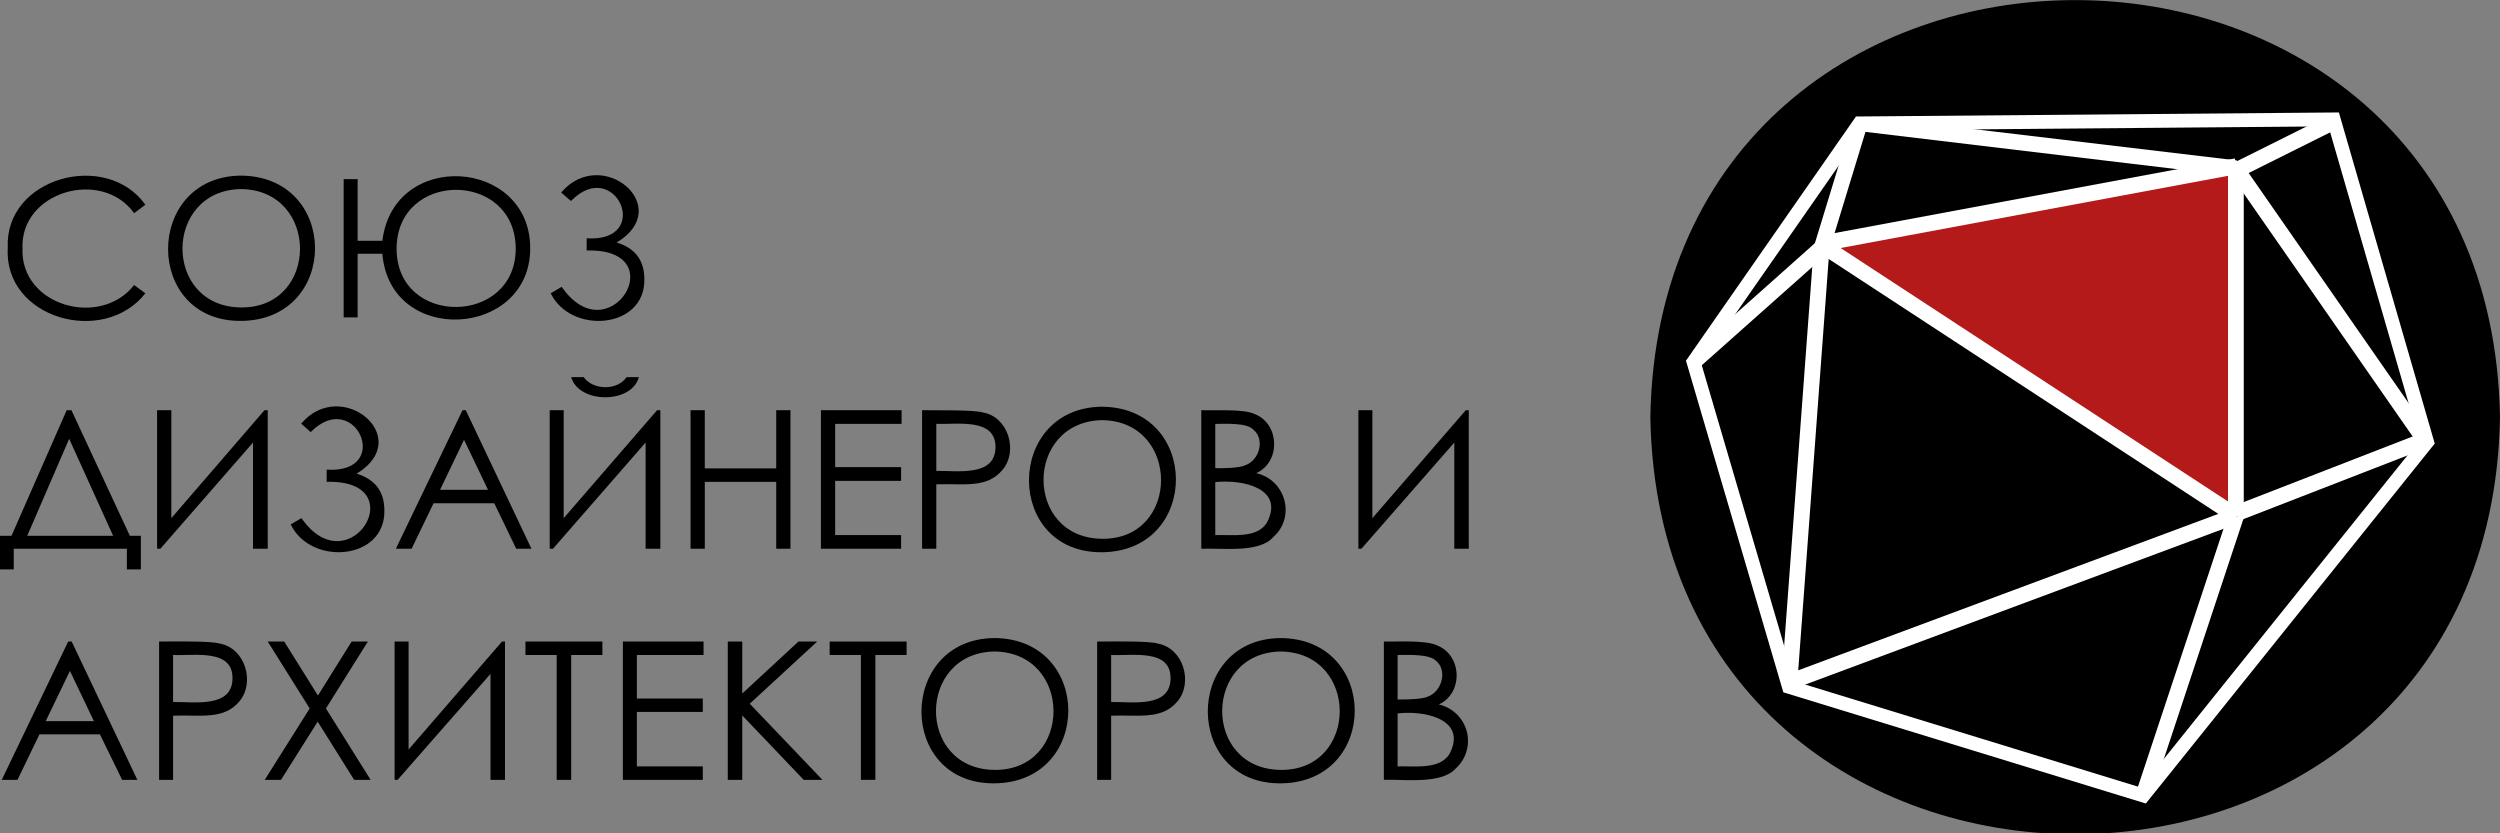 <svg id="Слой_1" data-name="Слой 1" xmlns="http://www.w3.org/2000/svg" viewBox="0 0 1001 335" width="300px" height="100px" preserveAspectRatio="none"><rect x="0" y="0" width="1001" height="335" fill="#808080" stroke="none"/><defs><style>.cls-1{fill:#b51a1b;}.cls-2{fill:none;stroke:#fff;stroke-miterlimit:10;stroke-width:5.56px;}.cls-3{fill:#fff;}</style></defs><path d="M517.1,455.5l-4.5,3.4c-12.9-18.1-45.7-8.8-44.7,14.3-.8,22.9,31.1,32,44.7,14.6l4.5,3.3c-16.7,21.4-56.8,10.2-55.1-18.4C460.8,444.5,501.5,433.5,517.1,455.5Z" transform="translate(-458.9 -373.2)"/><path d="M555.2,443.8c39.6.1,39.8,57.8.5,58.4S516.5,444.3,555.2,443.8Zm.2,5.4c-31.1.5-31.4,47.3,0,47.6S587,449.6,555.4,449.2Z" transform="translate(-458.9 -373.2)"/><path d="M602.1,470H612c4.5-37,59.2-33.1,59.2,3S615,512.5,612,475.2h-9.9v25.6h-5.6V445.2h5.6Zm63.3,3c-.3-31.4-47.7-31.3-47.7.2S665.5,504.2,665.4,473Z" transform="translate(-458.9 -373.2)"/><path d="M683.6,450.6c16.2-19.2,45.9,5.8,22.2,20.1,7.4,2.2,11.1,7.2,11.1,14.7.4,20.1-29.4,22.4-37.5,5.7l4.4-2.6c19.1,27.7,45.4-15.6,10-14.6V469c26.8,1.7,11.5-33.2-6.3-15Z" transform="translate(-458.9 -373.2)"/><path d="M464.4,602.1h-5.5V588.6h4.6l22.1-50.5h1.9l23.4,50.5h4.4v13.5h-5.6v-8.3H464.4Zm5.4-13.5h34.4l-17.6-39Z" transform="translate(-458.9 -373.2)"/><path d="M566.1,593.8h-5.9V551.1l-37.1,42.7h-1.3V538.1h5.7v43.4l37.3-43.4h1.3Z" transform="translate(-458.9 -373.2)"/><path d="M579.5,543.5c16.1-19.1,45.8,5.8,22.2,20.1,7.4,2.3,11.1,7.2,11.1,14.8.4,20.1-29.5,22.4-37.5,5.6l4.3-2.5c19.2,27.6,45.5-15.6,10.1-14.6V562c26.8,1.7,11.4-33.2-6.4-15.1Z" transform="translate(-458.9 -373.2)"/><path d="M645.4,538.1l26.3,55.7h-6.1l-8.8-18.3H632.5l-8.8,18.3h-6.3l26.7-55.7Zm-.7,11.9-9.6,20.1h19.2Z" transform="translate(-458.9 -373.2)"/><path d="M723.3,593.8h-5.9V551.1l-37.1,42.7H679V538.1h5.6v43.4L722,538.1h1.3Zm-35.7-69h5c3.7,5.3,13.5,5.5,17.2,0h4.9C711.8,535.7,690.6,535.5,687.6,524.8Z" transform="translate(-458.9 -373.2)"/><path d="M735.4,538.1h5.7v23.4h28.6V538.1h5.7v55.7h-5.7V566.9H741.1v26.9h-5.7Z" transform="translate(-458.9 -373.2)"/><path d="M787.6,538.1h32.3v5.5H793.3V561h26.4v5.5H793.3v21.8h26.4v5.5H787.6Z" transform="translate(-458.9 -373.2)"/><path d="M828.1,538.1c5.9.1,20.8-.2,24.3.9,10.2,1.7,14.3,15.5,7.9,23.1s-15.5,5.4-26.5,5.8v25.9h-5.7Zm5.7,5.5v18.9c8.6-.1,23.6,2.4,23.7-9.5S842.3,543.9,833.8,543.6Z" transform="translate(-458.9 -373.2)"/><path d="M899.9,536.7c39.6.1,39.8,57.9.5,58.5S861.2,537.3,899.9,536.7Zm.3,5.4c-31.2.6-31.4,47.4,0,47.7S931.7,542.5,900.2,542.1Z" transform="translate(-458.9 -373.2)"/><path d="M939.9,538.1c5.6.2,17.2-.6,21.5,1.6,9.9,4,10.4,19.2.5,23.7,12,2.8,15.8,17.8,6.8,25.7-5.7,6.6-20.7,4.3-28.8,4.7Zm5.6,5.5v17.8c3.7.1,9.7-.1,11.8-1.1,5.9-1.9,8.3-10.6,3.3-14.5C958,543.1,949.7,543.6,945.5,543.6Zm0,23.4v21.3c7.1-.2,16.6,1.4,20.6-4.9C973.4,569.8,957,565.8,945.5,567Z" transform="translate(-458.9 -373.2)"/><path d="M1047,593.8h-5.8V551.1L1004,593.8h-1.2V538.1h5.6v43.4l37.4-43.4h1.2Z" transform="translate(-458.9 -373.2)"/><path d="M487.6,631.1l26.3,55.6h-6.1l-8.9-18.3H474.7l-8.8,18.3h-6.3l26.6-55.6Zm-.7,11.8-9.7,20.2h19.3Z" transform="translate(-458.9 -373.2)"/><path d="M522.6,631.1c5.8,0,20.7-.3,24.2.8,10.3,1.8,14.3,15.6,8,23.2s-15.5,5.4-26.6,5.8v25.8h-5.6Zm5.6,5.4v18.9c8.6-.1,23.7,2.5,23.8-9.5S536.7,636.9,528.2,636.5Z" transform="translate(-458.9 -373.2)"/><path d="M566.1,631.1h6.6l13.5,21.7,13.5-21.7h6.5L589.4,658l17.9,28.7h-6.6l-14.6-23.4-14.7,23.4h-6.5l18-28.7Z" transform="translate(-458.9 -373.2)"/><path d="M661.1,686.7h-5.8V644.1l-37.2,42.6h-1.2V631.1h5.6v43.4l37.4-43.4h1.2Z" transform="translate(-458.9 -373.2)"/><path d="M669.3,636.5v-5.4h30.8v5.4H687.6v50.2h-5.8V636.5Z" transform="translate(-458.9 -373.2)"/><path d="M708.3,631.1h32.3v5.4H713.9V654h26.4v5.4H713.9v21.9h26.4v5.4h-32Z" transform="translate(-458.9 -373.2)"/><path d="M750.3,631.1h5.8V652l22.5-20.9h7.5l-27,25,29.1,30.6h-7.5l-24.6-25.9v25.9h-5.8Z" transform="translate(-458.9 -373.2)"/><path d="M791.1,636.5v-5.4h30.8v5.4H809.4v50.2h-5.8V636.5Z" transform="translate(-458.9 -373.2)"/><path d="M856.9,629.7c39.5.1,39.7,57.8.4,58.4S818.2,630.2,856.9,629.7Zm.2,5.4c-31.1.5-31.4,47.3,0,47.6S888.7,635.5,857.1,635.1Z" transform="translate(-458.9 -373.2)"/><path d="M898.2,631.1c5.9,0,20.7-.3,24.2.8,10.3,1.8,14.3,15.6,8,23.2s-15.5,5.4-26.6,5.8v25.8h-5.6Zm5.6,5.4v18.9c8.6-.1,23.7,2.5,23.8-9.5S912.3,636.9,903.8,636.5Z" transform="translate(-458.9 -373.2)"/><path d="M971.5,629.7c39.6.1,39.8,57.8.5,58.4S932.8,630.2,971.5,629.7Zm.2,5.4c-31.1.5-31.4,47.3,0,47.6S1003.3,635.5,971.7,635.1Z" transform="translate(-458.9 -373.2)"/><path d="M1013,631.1c5.5.1,17.1-.6,21.4,1.6,10,4,10.4,19.2.6,23.7a15,15,0,0,1,6.8,25.7c-5.7,6.5-20.8,4.3-28.8,4.6Zm5.5,5.4v17.9c3.7,0,9.8-.1,11.9-1.1,5.8-1.9,8.3-10.7,3.3-14.6C1031,636.1,1022.8,636.5,1018.5,636.5Zm0,23.5v21.3c7.2-.2,16.7,1.3,20.7-4.9C1046.5,662.7,1030.1,658.7,1018.5,660Z" transform="translate(-458.9 -373.2)"/><path d="M1459.9,540.9c-3.8,223.6-336.4,223.5-340.2,0C1123.5,317.3,1456.1,317.4,1459.9,540.9Z" transform="translate(-458.9 -373.2)"/><polygon class="cls-1" points="895.3 207.5 729.5 99.6 895.3 67.6 895.3 207.5"/><polygon class="cls-2" points="678.1 145.5 744.6 49.6 934.4 48 971.8 177.7 858.2 319.8 716.3 276.1 678.1 145.5"/><rect class="cls-3" x="1168.7" y="611.1" width="191.6" height="6.35" transform="translate(-593.9 108.3) rotate(-20.5)"/><rect class="cls-3" x="1351.4" y="562.7" width="82.1" height="6.35" transform="translate(-569.3 170.1) rotate(-21.3)"/><rect class="cls-3" x="1351.9" y="427.9" width="43.8" height="6.35" transform="translate(-506.3 288.3) rotate(-26.6)"/><polygon class="cls-3" points="732.5 100.5 726.4 98.7 739.7 55 747.7 50.5 732.5 100.5"/><polygon class="cls-3" points="680.2 147.9 680.7 138.9 727.3 97.2 731.6 102 680.2 147.9"/><polygon class="cls-3" points="719.5 276.4 713.3 274.1 726.3 98.3 732.6 98.8 719.5 276.4"/><polygon class="cls-3" points="862.3 317.5 855.2 318.8 892.3 206.5 898.3 208.5 862.3 317.5"/><polygon class="cls-3" points="894.9 70.8 744.3 52.7 752.6 47.4 895.7 64.5 894.9 70.8"/><rect class="cls-3" x="1388.8" y="429" width="6.3" height="132.91" transform="translate(-493.3 507.5) rotate(-34.7)"/><rect class="cls-3" x="1268.1" y="427.1" width="6.3" height="198.42" transform="translate(-325.4 926.6) rotate(-56.7)"/><rect class="cls-3" x="892.1" y="67.6" width="6.3" height="139.86"/><rect class="cls-3" x="1186.9" y="453.2" width="168.7" height="6.35" transform="translate(-521 -132.4) rotate(-10.6)"/></svg>